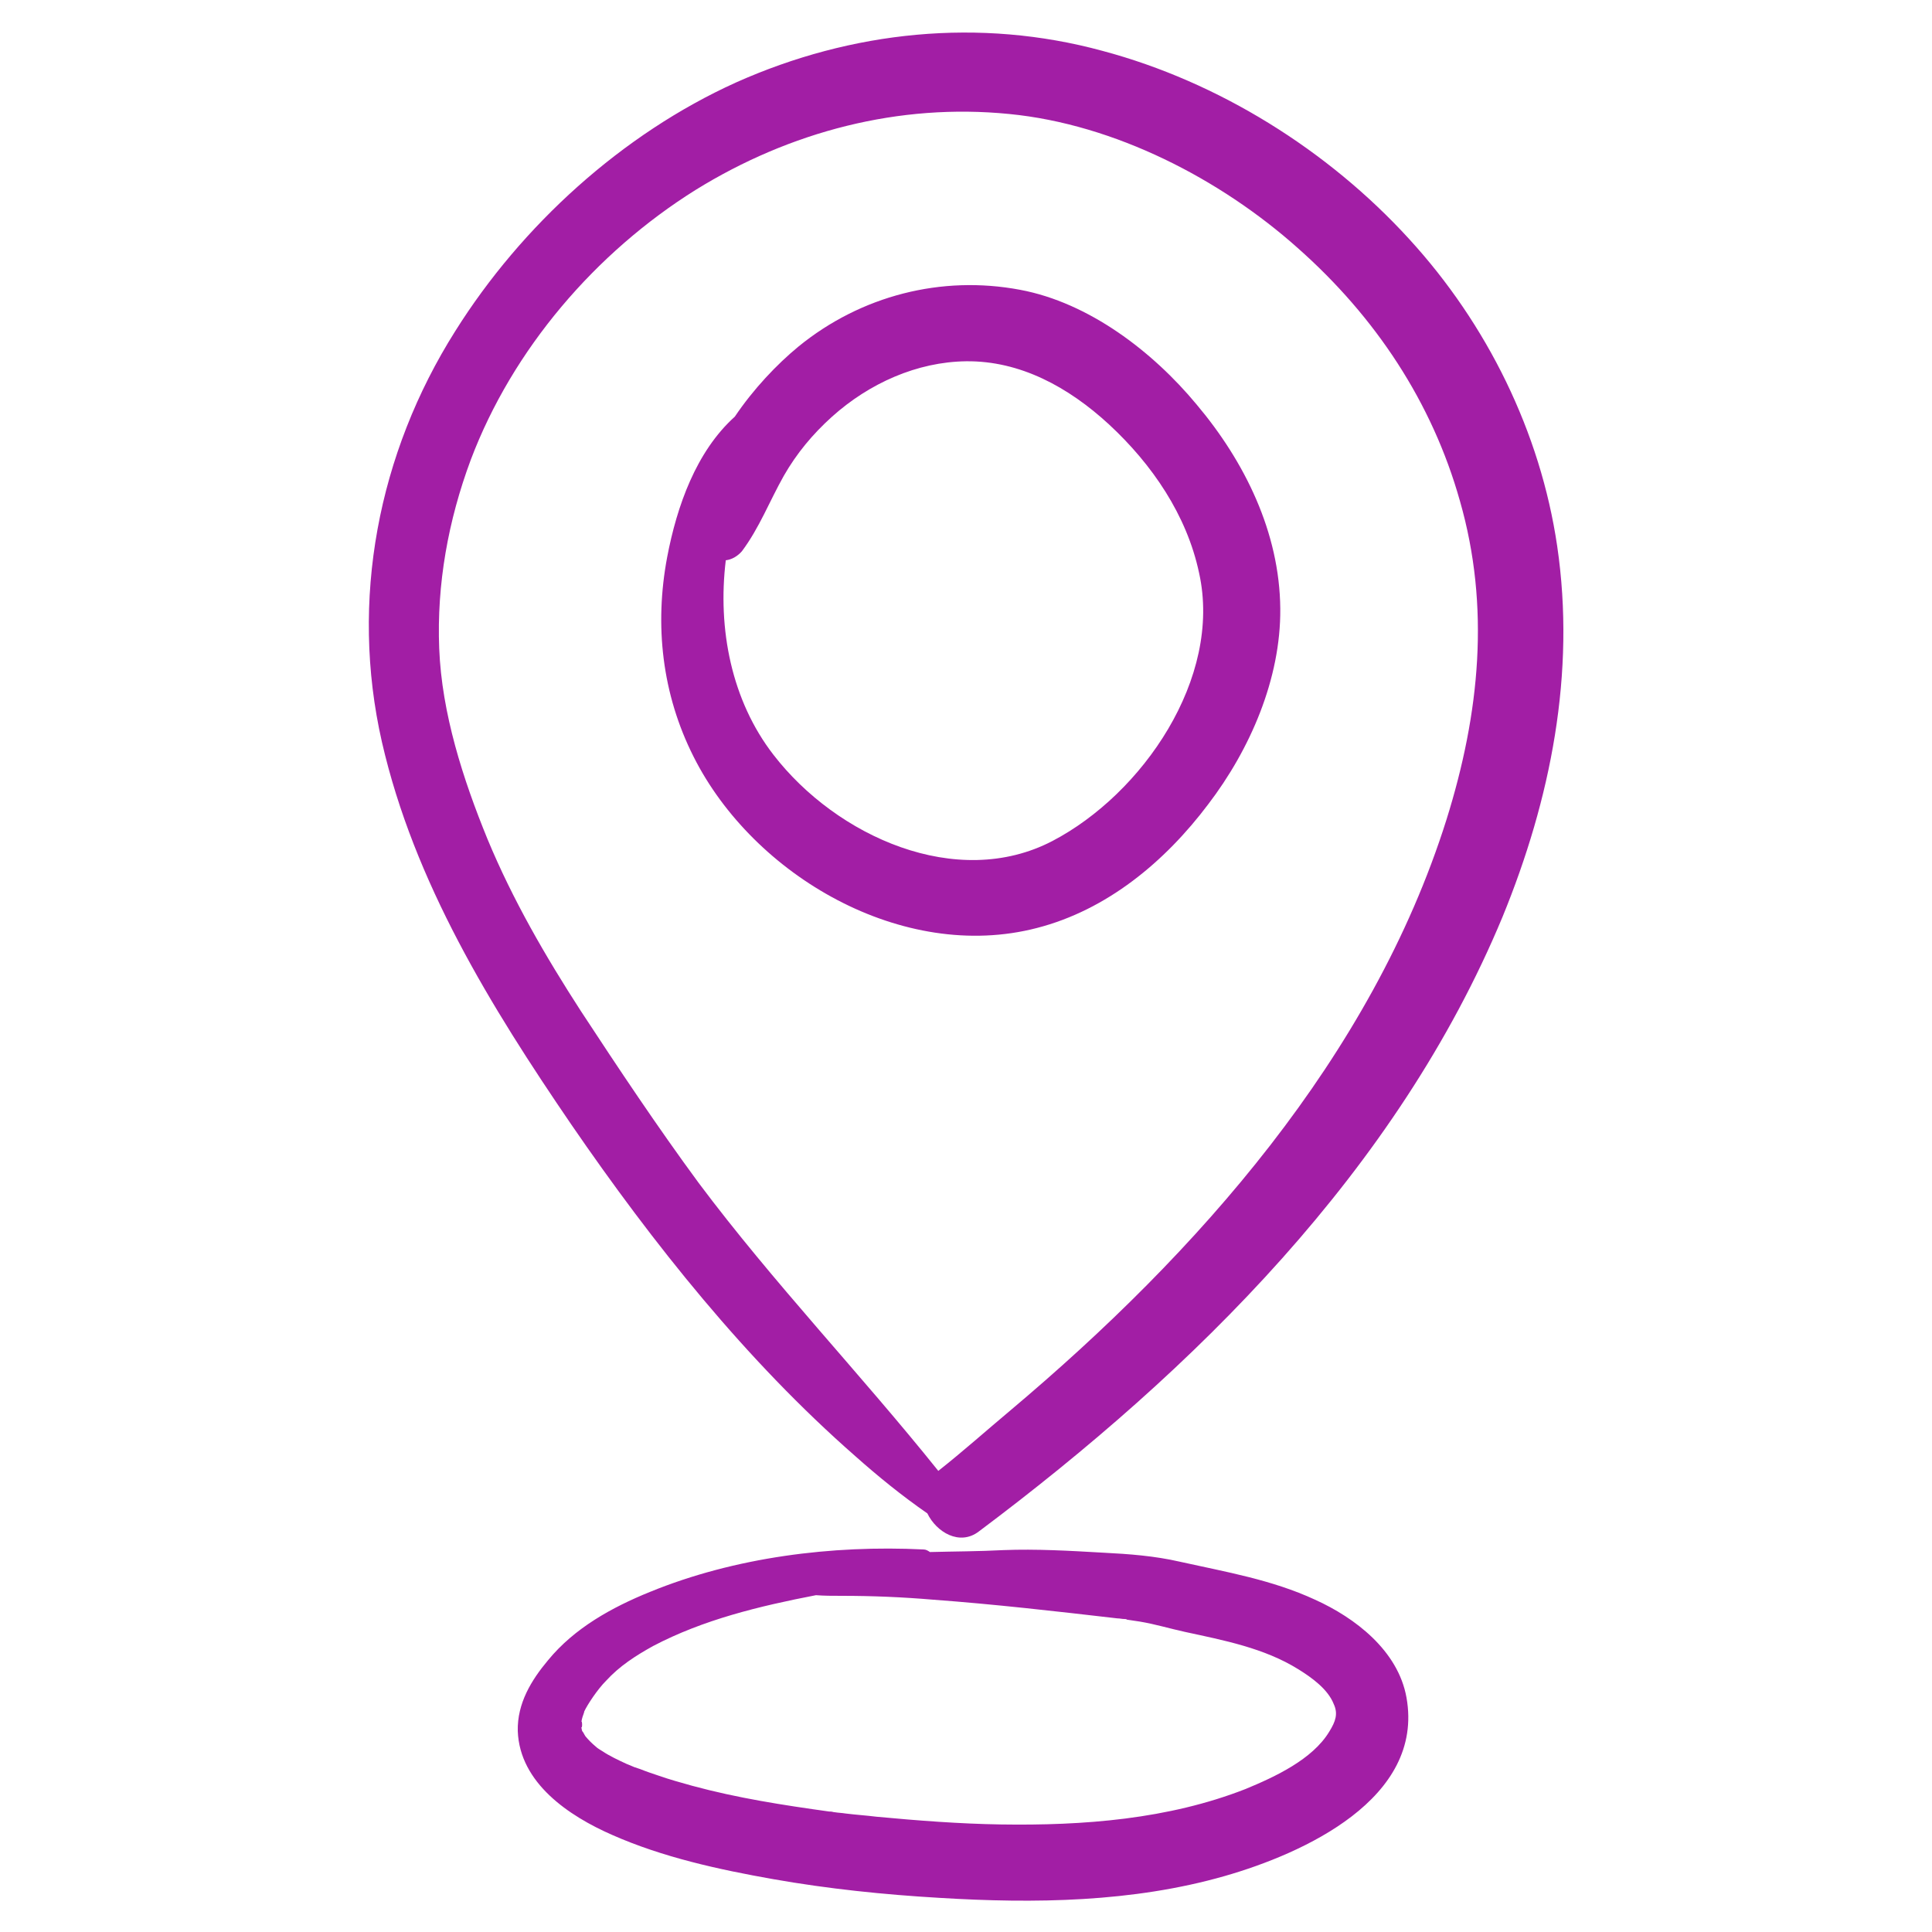 <?xml version="1.0" encoding="utf-8"?>
<!-- Generator: Adobe Illustrator 25.0.0, SVG Export Plug-In . SVG Version: 6.00 Build 0)  -->
<svg version="1.1" id="Layer_1" xmlns="http://www.w3.org/2000/svg" xmlns:xlink="http://www.w3.org/1999/xlink" x="0px" y="0px"
	 viewBox="0 0 300 300" style="enable-background:new 0 0 300 300;" xml:space="preserve">
<style type="text/css">
	.st0{fill:#A21EA5;}
</style>
<path class="st0" d="M241.8,84.8c-2.6-17.7-10.9-34.5-23-47.7c-12.6-13.8-29.6-24.4-47.6-29.2c-19.1-5.2-39-3.1-56.9,4.9
	C96.6,20.8,81,35,70.7,51.4c-12,19-16.4,41.8-11.4,63.8c5,21.8,16.9,41.1,29.4,59.4c12.7,18.5,27.2,36.7,44.1,51.5
	c3.6,3.2,7.3,6.2,11.2,8.9c1.4,2.9,5,5.1,8,2.8c33.5-25.1,65-56.2,81.3-95.4C240.8,124.1,244.7,104.5,241.8,84.8z M224.6,127.3
	c-11.6,36.8-38.7,67.3-67.7,91.7c-3.7,3.1-7.4,6.4-11.2,9.4c-12.1-15.1-25.6-29.2-37.2-44.7C102.1,175,96.1,166,90.2,157
	c-5.5-8.5-10.6-17.3-14.5-26.7c-3.8-9.3-7.1-19.5-7.5-29.6c-0.4-10,1.4-19.9,4.9-29.3c6.5-17.2,19.4-32.2,34.9-41.9
	c14.7-9.1,31.6-13.5,48.7-11.8c16.4,1.6,32.8,10.1,44.8,20.8c12.1,10.7,20.9,24,25.2,39.3C231.4,94.2,229.8,110.7,224.6,127.3z
	 M158.4,45c-12.2-2.3-24.7,0.9-34.4,8.8c-3.4,2.8-7,6.6-9.9,10.9c-6,5.4-9,13.9-10.5,21.8c-2,10.6-0.8,21.3,4.1,31
	c9.3,18.5,32.5,32,53.3,26.6c10.9-2.8,19.9-10.3,26.6-19.2c6.5-8.5,11.3-19.5,11.2-30.4c-0.1-11.8-5.5-22.8-13-31.7
	C179,54.6,169.1,47,158.4,45z M163.4,130.6c-14.8,7.7-33.5-0.7-43.3-13.4c-6.5-8.4-8.7-19.5-7.4-30.2c0.9-0.1,1.8-0.6,2.5-1.4
	c2.7-3.6,4.3-7.8,6.5-11.7c2-3.5,4.5-6.5,7.5-9.2c5.8-5.2,13.2-8.5,20.8-8.6c8.4-0.1,15.9,4,22.2,9.8c6.7,6.2,12.1,14.1,14,23.1
	C189.8,105.3,177.4,123.3,163.4,130.6z M204.2,248.4c-6.7-3.1-13.8-4.3-21-5.9c-3.9-0.9-7.9-1.2-11.9-1.4
	c-5.2-0.3-10.4-0.6-15.5-0.4c-3.8,0.2-7.6,0.2-11.4,0.3c-0.3-0.2-0.6-0.4-1-0.4c-14.2-0.7-29.3,1.2-42.5,6.6
	c-5.9,2.4-11.7,5.6-15.8,10.6c-2.6,3.1-4.8,6.7-4.7,11c0.3,8.1,8,13.2,14.6,16.1c7.9,3.5,16.6,5.4,25.1,6.9
	c8.5,1.5,17.2,2.4,25.8,2.9c14.7,0.9,30,0.7,44.3-3.4c12.2-3.5,31-12,28.2-27.7C217.1,256.3,210.4,251.2,204.2,248.4z M120.9,246.8
	C120.7,246.8,120.8,246.8,120.9,246.8L120.9,246.8z M129,281.2C129.5,281.3,129.6,281.3,129,281.2L129,281.2z M206.4,268.9
	c-2.6,4.3-8.4,7-13,8.9c-12,4.7-25.2,5.7-38,5.5c-6.4-0.1-12.9-0.6-19.3-1.2c-1.6-0.2-3.2-0.3-4.8-0.5c-0.6-0.1-1.1-0.1-1.7-0.2
	c-0.2,0-0.4-0.1-0.6-0.1c-0.1,0-0.1,0-0.2,0c-7.2-1-14.3-2.1-21.3-4c-1.8-0.5-3.6-1-5.3-1.6c-0.9-0.3-1.8-0.6-2.8-1
	c-0.3-0.1-0.6-0.2-0.9-0.3c-0.2-0.1-1.2-0.5-1.2-0.5c-1.3-0.6-2.6-1.2-3.8-2c-0.3-0.2-0.7-0.4-1-0.7c0,0,0,0,0,0
	c-0.6-0.5-1.1-1-1.6-1.6c0,0,0,0,0,0c0,0,0,0,0,0c-0.2-0.3-0.3-0.6-0.5-0.8c0,0,0,0,0,0c-0.1-0.3-0.1-0.6-0.2-0.8
	c0.3,1,0.2-1.7,0-0.2c0.1-0.3,0.1-0.7,0.2-1c0-0.1,0.4-1.1,0.3-1c0.5-1.1,2.1-3.5,3.4-4.8c2.1-2.3,4.6-3.9,7.3-5.4
	c7.8-4.1,16.5-6.2,25.3-7.9c1.3,0.1,2.6,0.1,4,0.1c4.8,0,9.5,0.2,14.2,0.6c9.5,0.7,19.1,1.8,28.6,2.9c0.4,0,0.7,0.1,1.1,0.1
	c0.1,0,0.3,0,0.4,0.1c0.7,0.1,1.3,0.2,2,0.3c2.4,0.4,4.7,1.1,7,1.6c6,1.3,12.3,2.5,17.6,5.8c2.1,1.3,4.6,3.1,5.5,5.4
	C207.8,266.1,207.4,267.3,206.4,268.9z"/>
</svg>
